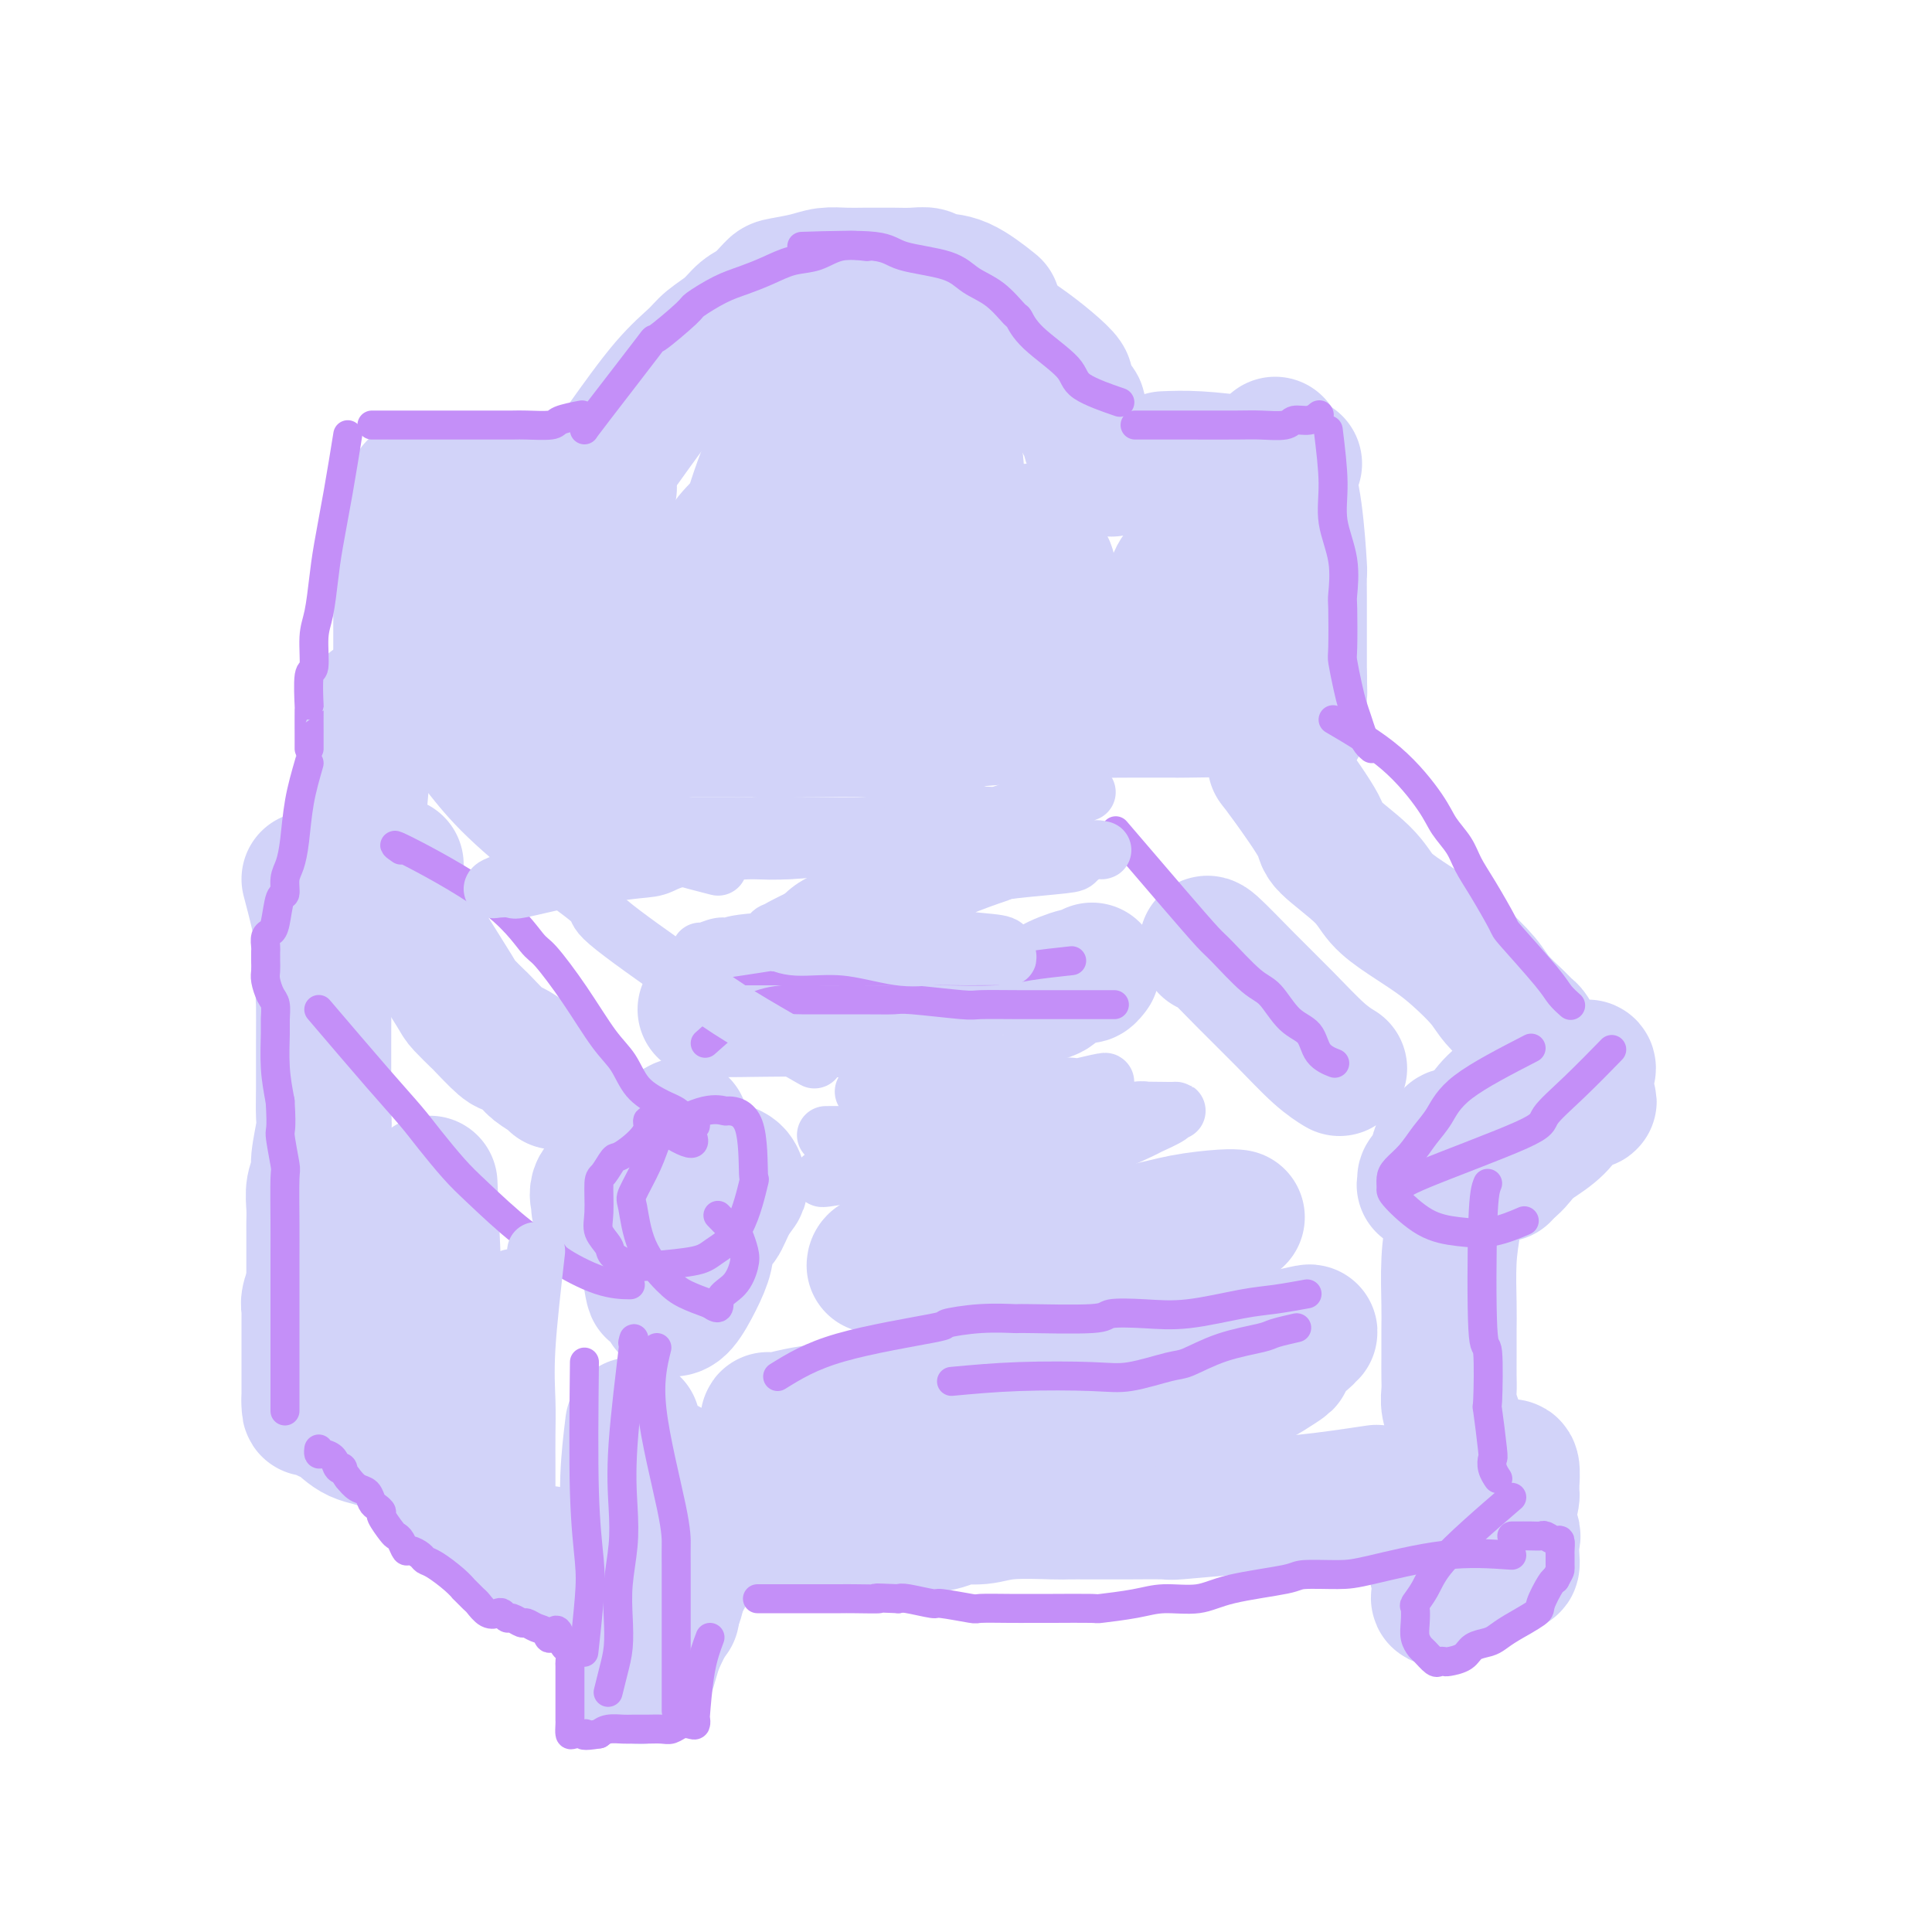 <svg viewBox='0 0 400 400' version='1.1' xmlns='http://www.w3.org/2000/svg' xmlns:xlink='http://www.w3.org/1999/xlink'><g fill='none' stroke='#D2D3F9' stroke-width='28' stroke-linecap='round' stroke-linejoin='round'><path d='M86,101c-0.732,1.661 -1.464,3.322 -2,7c-0.536,3.678 -0.876,9.373 -1,12c-0.124,2.627 -0.033,2.186 0,3c0.033,0.814 0.009,2.883 0,4c-0.009,1.117 -0.002,1.282 0,2c0.002,0.718 0.001,1.989 0,3c-0.001,1.011 -0.000,1.761 0,2c0.000,0.239 0.000,-0.034 0,0c-0.000,0.034 -0.000,0.374 0,1c0.000,0.626 0.000,1.539 0,2c-0.000,0.461 -0.000,0.470 0,1c0.000,0.530 0.000,1.580 0,2c-0.000,0.420 -0.000,0.210 0,0'/><path d='M92,103c0.321,-0.309 0.642,-0.619 4,-1c3.358,-0.381 9.752,-0.834 13,-1c3.248,-0.166 3.349,-0.044 4,0c0.651,0.044 1.853,0.012 3,0c1.147,-0.012 2.241,-0.003 3,0c0.759,0.003 1.183,0.001 2,0c0.817,-0.001 2.028,-0.000 3,0c0.972,0.000 1.706,0.000 2,0c0.294,-0.000 0.147,-0.000 0,0'/><path d='M129,92c3.188,-4.465 6.376,-8.930 9,-12c2.624,-3.070 4.683,-4.747 6,-6c1.317,-1.253 1.890,-2.084 3,-3c1.110,-0.916 2.756,-1.919 4,-3c1.244,-1.081 2.086,-2.240 3,-3c0.914,-0.760 1.899,-1.122 3,-2c1.101,-0.878 2.317,-2.274 3,-3c0.683,-0.726 0.833,-0.783 2,-1c1.167,-0.217 3.351,-0.594 5,-1c1.649,-0.406 2.761,-0.841 4,-1c1.239,-0.159 2.603,-0.042 4,0c1.397,0.042 2.826,0.010 4,0c1.174,-0.010 2.094,0.001 3,0c0.906,-0.001 1.797,-0.015 3,0c1.203,0.015 2.719,0.057 4,0c1.281,-0.057 2.327,-0.214 3,0c0.673,0.214 0.974,0.800 2,1c1.026,0.200 2.776,0.015 5,1c2.224,0.985 4.921,3.138 6,4c1.079,0.862 0.539,0.431 0,0'/><path d='M201,66c2.646,0.813 5.292,1.626 9,4c3.708,2.374 8.479,6.309 10,8c1.521,1.691 -0.207,1.137 0,2c0.207,0.863 2.349,3.142 3,4c0.651,0.858 -0.191,0.296 0,1c0.191,0.704 1.414,2.676 2,4c0.586,1.324 0.536,2.001 1,3c0.464,0.999 1.444,2.319 2,3c0.556,0.681 0.688,0.722 1,1c0.312,0.278 0.803,0.794 1,1c0.197,0.206 0.098,0.103 0,0'/><path d='M241,95c2.048,-0.083 4.096,-0.166 7,0c2.904,0.166 6.666,0.581 9,1c2.334,0.419 3.242,0.841 4,1c0.758,0.159 1.366,0.057 2,0c0.634,-0.057 1.294,-0.067 2,0c0.706,0.067 1.459,0.210 2,0c0.541,-0.210 0.869,-0.774 1,-1c0.131,-0.226 0.066,-0.113 0,0'/><path d='M264,92c0.649,1.421 1.298,2.841 2,5c0.702,2.159 1.456,5.056 2,9c0.544,3.944 0.878,8.934 1,11c0.122,2.066 0.033,1.207 0,2c-0.033,0.793 -0.009,3.239 0,5c0.009,1.761 0.002,2.839 0,4c-0.002,1.161 -0.001,2.405 0,3c0.001,0.595 0.000,0.542 0,1c-0.000,0.458 -0.000,1.428 0,2c0.000,0.572 0.000,0.745 0,1c-0.000,0.255 -0.000,0.593 0,1c0.000,0.407 0.000,0.882 0,1c-0.000,0.118 -0.000,-0.123 0,0c0.000,0.123 0.000,0.610 0,1c-0.000,0.390 -0.000,0.683 0,1c0.000,0.317 0.000,0.659 0,1'/><path d='M269,140c0.155,5.662 0.042,2.816 0,2c-0.042,-0.816 -0.011,0.397 0,1c0.011,0.603 0.004,0.596 0,1c-0.004,0.404 -0.004,1.219 0,2c0.004,0.781 0.013,1.527 0,2c-0.013,0.473 -0.047,0.674 0,1c0.047,0.326 0.174,0.777 0,1c-0.174,0.223 -0.651,0.217 -1,0c-0.349,-0.217 -0.571,-0.647 -2,-1c-1.429,-0.353 -4.066,-0.631 -5,-1c-0.934,-0.369 -0.166,-0.831 -3,-1c-2.834,-0.169 -9.272,-0.046 -12,0c-2.728,0.046 -1.748,0.015 -3,0c-1.252,-0.015 -4.737,-0.015 -8,0c-3.263,0.015 -6.305,0.045 -8,0c-1.695,-0.045 -2.042,-0.166 -4,0c-1.958,0.166 -5.527,0.619 -10,1c-4.473,0.381 -9.850,0.691 -12,1c-2.150,0.309 -1.072,0.619 -3,1c-1.928,0.381 -6.862,0.834 -9,1c-2.138,0.166 -1.482,0.044 -3,0c-1.518,-0.044 -5.211,-0.012 -7,0c-1.789,0.012 -1.674,0.003 -3,0c-1.326,-0.003 -4.093,-0.001 -6,0c-1.907,0.001 -2.953,0.000 -4,0'/><path d='M166,151c-10.111,0.619 -6.889,0.166 -7,0c-0.111,-0.166 -3.554,-0.044 -5,0c-1.446,0.044 -0.895,0.012 -2,0c-1.105,-0.012 -3.865,-0.003 -6,0c-2.135,0.003 -3.646,0.001 -5,0c-1.354,-0.001 -2.550,-0.000 -4,0c-1.450,0.000 -3.154,0.000 -4,0c-0.846,-0.000 -0.834,-0.000 -2,0c-1.166,0.000 -3.511,0.000 -5,0c-1.489,-0.000 -2.123,-0.000 -3,0c-0.877,0.000 -1.997,0.000 -3,0c-1.003,-0.000 -1.889,-0.000 -3,0c-1.111,0.000 -2.449,0.000 -3,0c-0.551,-0.000 -0.316,-0.000 -2,0c-1.684,0.000 -5.286,0.000 -7,0c-1.714,-0.000 -1.538,-0.000 -2,0c-0.462,0.000 -1.560,0.000 -2,0c-0.440,-0.000 -0.220,-0.000 0,0'/><path d='M116,112c-4.716,3.401 -9.432,6.802 -12,9c-2.568,2.198 -2.989,3.194 -3,4c-0.011,0.806 0.387,1.421 0,2c-0.387,0.579 -1.560,1.122 -2,2c-0.440,0.878 -0.147,2.093 0,3c0.147,0.907 0.148,1.507 0,2c-0.148,0.493 -0.444,0.880 0,2c0.444,1.120 1.629,2.973 3,4c1.371,1.027 2.928,1.227 5,2c2.072,0.773 4.661,2.118 7,3c2.339,0.882 4.429,1.300 7,1c2.571,-0.300 5.621,-1.319 8,-2c2.379,-0.681 4.085,-1.024 5,-1c0.915,0.024 1.040,0.416 3,-1c1.960,-1.416 5.755,-4.638 7,-6c1.245,-1.362 -0.062,-0.862 0,-2c0.062,-1.138 1.491,-3.913 2,-5c0.509,-1.087 0.099,-0.485 0,-1c-0.099,-0.515 0.115,-2.147 0,-3c-0.115,-0.853 -0.557,-0.926 -1,-1'/><path d='M145,124c-0.339,-1.860 -1.688,-0.510 -3,0c-1.312,0.510 -2.588,0.178 -3,0c-0.412,-0.178 0.041,-0.203 -2,0c-2.041,0.203 -6.575,0.636 -9,1c-2.425,0.364 -2.742,0.661 -4,2c-1.258,1.339 -3.457,3.721 -5,5c-1.543,1.279 -2.431,1.457 -3,2c-0.569,0.543 -0.821,1.453 -1,2c-0.179,0.547 -0.287,0.730 0,1c0.287,0.270 0.969,0.626 1,1c0.031,0.374 -0.589,0.765 2,0c2.589,-0.765 8.386,-2.687 13,-4c4.614,-1.313 8.045,-2.017 10,-3c1.955,-0.983 2.436,-2.243 3,-2c0.564,0.243 1.213,1.991 5,-3c3.787,-4.991 10.712,-16.721 13,-21c2.288,-4.279 -0.062,-1.108 -1,0c-0.938,1.108 -0.462,0.152 -1,0c-0.538,-0.152 -2.088,0.500 -4,2c-1.912,1.500 -4.186,3.847 -5,5c-0.814,1.153 -0.167,1.113 -1,3c-0.833,1.887 -3.147,5.700 -4,8c-0.853,2.300 -0.244,3.086 0,4c0.244,0.914 0.122,1.957 0,3'/><path d='M146,130c-0.843,3.185 -0.451,2.146 1,2c1.451,-0.146 3.962,0.600 7,0c3.038,-0.600 6.605,-2.547 10,-5c3.395,-2.453 6.620,-5.411 8,-7c1.380,-1.589 0.917,-1.807 2,-3c1.083,-1.193 3.713,-3.360 5,-5c1.287,-1.640 1.230,-2.751 2,-5c0.770,-2.249 2.366,-5.635 3,-7c0.634,-1.365 0.305,-0.710 0,-1c-0.305,-0.290 -0.585,-1.527 -2,-3c-1.415,-1.473 -3.965,-3.184 -5,-4c-1.035,-0.816 -0.555,-0.736 -2,-1c-1.445,-0.264 -4.814,-0.871 -7,-1c-2.186,-0.129 -3.187,0.218 -4,0c-0.813,-0.218 -1.436,-1.003 -3,2c-1.564,3.003 -4.069,9.794 -5,13c-0.931,3.206 -0.287,2.828 0,3c0.287,0.172 0.217,0.895 0,2c-0.217,1.105 -0.583,2.590 0,4c0.583,1.410 2.113,2.743 3,4c0.887,1.257 1.131,2.438 2,3c0.869,0.562 2.365,0.505 4,0c1.635,-0.505 3.410,-1.457 6,-3c2.590,-1.543 5.996,-3.678 9,-8c3.004,-4.322 5.606,-10.832 7,-14c1.394,-3.168 1.581,-2.995 2,-4c0.419,-1.005 1.071,-3.187 1,-6c-0.071,-2.813 -0.865,-6.257 -1,-8c-0.135,-1.743 0.390,-1.784 0,-2c-0.390,-0.216 -1.695,-0.608 -3,-1'/><path d='M186,75c-0.984,-2.935 -1.943,-1.773 -4,0c-2.057,1.773 -5.211,4.158 -8,7c-2.789,2.842 -5.214,6.140 -7,9c-1.786,2.860 -2.934,5.282 -5,9c-2.066,3.718 -5.050,8.733 -6,11c-0.950,2.267 0.133,1.787 0,3c-0.133,1.213 -1.480,4.119 -2,6c-0.520,1.881 -0.211,2.735 0,4c0.211,1.265 0.324,2.940 1,4c0.676,1.060 1.916,1.505 4,2c2.084,0.495 5.011,1.039 8,1c2.989,-0.039 6.040,-0.660 9,-2c2.960,-1.340 5.830,-3.400 8,-5c2.170,-1.600 3.640,-2.742 5,-4c1.360,-1.258 2.610,-2.632 4,-4c1.390,-1.368 2.921,-2.731 4,-5c1.079,-2.269 1.707,-5.446 2,-7c0.293,-1.554 0.250,-1.485 0,-2c-0.250,-0.515 -0.706,-1.612 -1,-2c-0.294,-0.388 -0.425,-0.065 -1,0c-0.575,0.065 -1.593,-0.127 -3,0c-1.407,0.127 -3.201,0.574 -5,2c-1.799,1.426 -3.601,3.831 -5,6c-1.399,2.169 -2.393,4.103 -3,6c-0.607,1.897 -0.826,3.758 -1,6c-0.174,2.242 -0.304,4.866 0,7c0.304,2.134 1.040,3.778 2,5c0.960,1.222 2.143,2.021 4,3c1.857,0.979 4.388,2.137 7,2c2.612,-0.137 5.306,-1.568 8,-3'/><path d='M201,134c3.814,-1.354 5.849,-4.240 7,-6c1.151,-1.760 1.419,-2.395 2,-4c0.581,-1.605 1.474,-4.182 2,-6c0.526,-1.818 0.686,-2.879 1,-4c0.314,-1.121 0.782,-2.302 1,-3c0.218,-0.698 0.187,-0.914 0,-1c-0.187,-0.086 -0.531,-0.041 -1,0c-0.469,0.041 -1.064,0.079 -2,0c-0.936,-0.079 -2.212,-0.275 -3,0c-0.788,0.275 -1.088,1.021 -2,2c-0.912,0.979 -2.437,2.190 -3,3c-0.563,0.810 -0.164,1.219 0,2c0.164,0.781 0.092,1.935 0,3c-0.092,1.065 -0.204,2.041 0,3c0.204,0.959 0.725,1.901 3,2c2.275,0.099 6.305,-0.645 8,-1c1.695,-0.355 1.054,-0.321 1,-1c-0.054,-0.679 0.477,-2.070 1,-3c0.523,-0.930 1.038,-1.397 1,-2c-0.038,-0.603 -0.628,-1.341 -1,-2c-0.372,-0.659 -0.526,-1.240 -1,-2c-0.474,-0.760 -1.268,-1.698 -2,-2c-0.732,-0.302 -1.403,0.033 -2,0c-0.597,-0.033 -1.121,-0.432 -2,0c-0.879,0.432 -2.113,1.696 -3,3c-0.887,1.304 -1.428,2.648 -2,4c-0.572,1.352 -1.174,2.713 -1,5c0.174,2.287 1.124,5.500 2,8c0.876,2.500 1.679,4.286 2,5c0.321,0.714 0.161,0.357 0,0'/><path d='M246,117c-1.551,1.193 -3.102,2.385 -3,6c0.102,3.615 1.858,9.651 3,12c1.142,2.349 1.669,1.010 2,1c0.331,-0.010 0.464,1.310 2,1c1.536,-0.310 4.475,-2.250 6,-4c1.525,-1.750 1.637,-3.310 2,-4c0.363,-0.690 0.977,-0.511 1,-2c0.023,-1.489 -0.546,-4.647 -1,-6c-0.454,-1.353 -0.792,-0.899 -2,-1c-1.208,-0.101 -3.287,-0.755 -5,-1c-1.713,-0.245 -3.062,-0.081 -6,2c-2.938,2.081 -7.466,6.080 -10,8c-2.534,1.920 -3.073,1.762 -4,3c-0.927,1.238 -2.242,3.873 -3,5c-0.758,1.127 -0.958,0.745 -1,1c-0.042,0.255 0.076,1.148 0,2c-0.076,0.852 -0.346,1.662 1,2c1.346,0.338 4.307,0.204 6,0c1.693,-0.204 2.119,-0.476 4,-2c1.881,-1.524 5.217,-4.298 7,-6c1.783,-1.702 2.014,-2.333 2,-3c-0.014,-0.667 -0.273,-1.372 0,-2c0.273,-0.628 1.078,-1.179 1,-2c-0.078,-0.821 -1.039,-1.910 -2,-3'/><path d='M246,124c-0.830,-1.269 -2.404,-0.943 -4,0c-1.596,0.943 -3.212,2.501 -4,3c-0.788,0.499 -0.747,-0.062 -2,1c-1.253,1.062 -3.799,3.748 -5,5c-1.201,1.252 -1.057,1.072 -1,1c0.057,-0.072 0.029,-0.036 0,0'/><path d='M196,100c-1.868,-1.537 -3.737,-3.074 -5,-4c-1.263,-0.926 -1.921,-1.239 -3,-2c-1.079,-0.761 -2.579,-1.968 -4,-2c-1.421,-0.032 -2.764,1.110 -4,2c-1.236,0.890 -2.364,1.526 -3,3c-0.636,1.474 -0.778,3.784 -1,6c-0.222,2.216 -0.524,4.337 0,6c0.524,1.663 1.874,2.867 3,4c1.126,1.133 2.029,2.194 4,2c1.971,-0.194 5.012,-1.644 6,-2c0.988,-0.356 -0.076,0.380 1,-1c1.076,-1.380 4.293,-4.878 6,-7c1.707,-2.122 1.906,-2.867 2,-4c0.094,-1.133 0.084,-2.652 0,-4c-0.084,-1.348 -0.241,-2.524 -1,-3c-0.759,-0.476 -2.121,-0.251 -4,0c-1.879,0.251 -4.275,0.529 -7,3c-2.725,2.471 -5.779,7.135 -7,9c-1.221,1.865 -0.611,0.933 0,0'/><path d='M77,146c-0.340,0.910 -0.679,1.821 -1,4c-0.321,2.179 -0.622,5.628 -1,10c-0.378,4.372 -0.833,9.667 -1,12c-0.167,2.333 -0.045,1.705 0,2c0.045,0.295 0.013,1.513 0,2c-0.013,0.487 -0.006,0.244 0,0'/><path d='M82,179c-0.544,0.083 -1.087,0.167 0,3c1.087,2.833 3.805,8.417 5,11c1.195,2.583 0.866,2.166 2,4c1.134,1.834 3.729,5.917 5,8c1.271,2.083 1.217,2.164 2,3c0.783,0.836 2.402,2.426 3,3c0.598,0.574 0.175,0.131 1,1c0.825,0.869 2.897,3.048 4,4c1.103,0.952 1.238,0.675 2,1c0.762,0.325 2.152,1.250 3,2c0.848,0.750 1.155,1.325 2,2c0.845,0.675 2.227,1.451 3,2c0.773,0.549 0.935,0.871 1,1c0.065,0.129 0.032,0.064 0,0'/><path d='M141,233c-4.937,2.687 -9.874,5.373 -12,7c-2.126,1.627 -1.442,2.194 -2,3c-0.558,0.806 -2.358,1.851 -3,3c-0.642,1.149 -0.127,2.400 0,3c0.127,0.600 -0.134,0.547 0,1c0.134,0.453 0.665,1.412 1,2c0.335,0.588 0.475,0.806 1,1c0.525,0.194 1.436,0.366 4,0c2.564,-0.366 6.783,-1.268 9,-2c2.217,-0.732 2.433,-1.294 3,-2c0.567,-0.706 1.486,-1.555 2,-2c0.514,-0.445 0.622,-0.487 1,-1c0.378,-0.513 1.027,-1.496 1,-2c-0.027,-0.504 -0.729,-0.529 -1,-1c-0.271,-0.471 -0.110,-1.389 -1,-2c-0.890,-0.611 -2.831,-0.915 -4,-1c-1.169,-0.085 -1.567,0.050 -2,0c-0.433,-0.050 -0.901,-0.284 -2,0c-1.099,0.284 -2.831,1.086 -4,2c-1.169,0.914 -1.776,1.938 -2,3c-0.224,1.062 -0.064,2.160 0,3c0.064,0.840 0.032,1.420 0,2'/><path d='M130,250c0.062,1.406 0.216,2.421 1,3c0.784,0.579 2.198,0.723 3,1c0.802,0.277 0.991,0.689 2,1c1.009,0.311 2.838,0.521 5,0c2.162,-0.521 4.657,-1.774 6,-2c1.343,-0.226 1.535,0.574 2,0c0.465,-0.574 1.202,-2.522 2,-4c0.798,-1.478 1.657,-2.487 2,-3c0.343,-0.513 0.169,-0.531 0,-1c-0.169,-0.469 -0.335,-1.390 -1,-2c-0.665,-0.610 -1.830,-0.908 -3,-1c-1.170,-0.092 -2.346,0.022 -3,0c-0.654,-0.022 -0.785,-0.179 -2,0c-1.215,0.179 -3.515,0.693 -5,2c-1.485,1.307 -2.156,3.408 -3,5c-0.844,1.592 -1.859,2.675 -2,6c-0.141,3.325 0.594,8.891 1,11c0.406,2.109 0.482,0.761 1,1c0.518,0.239 1.477,2.066 2,3c0.523,0.934 0.610,0.974 1,1c0.390,0.026 1.082,0.038 2,-1c0.918,-1.038 2.063,-3.128 3,-5c0.937,-1.872 1.668,-3.528 2,-5c0.332,-1.472 0.266,-2.761 0,-4c-0.266,-1.239 -0.733,-2.427 -1,-3c-0.267,-0.573 -0.334,-0.532 -1,-1c-0.666,-0.468 -1.931,-1.445 -3,-2c-1.069,-0.555 -1.942,-0.688 -3,0c-1.058,0.688 -2.302,2.197 -3,3c-0.698,0.803 -0.849,0.902 -1,1'/><path d='M134,254c-1.067,1.289 -1.733,2.511 -2,3c-0.267,0.489 -0.133,0.244 0,0'/><path d='M64,182c1.268,4.797 2.536,9.593 3,14c0.464,4.407 0.124,8.424 0,10c-0.124,1.576 -0.032,0.712 0,2c0.032,1.288 0.005,4.730 0,8c-0.005,3.270 0.014,6.370 0,9c-0.014,2.630 -0.060,4.790 0,6c0.060,1.210 0.226,1.471 0,3c-0.226,1.529 -0.845,4.325 -1,6c-0.155,1.675 0.155,2.230 0,3c-0.155,0.770 -0.773,1.757 -1,3c-0.227,1.243 -0.061,2.744 0,4c0.061,1.256 0.016,2.266 0,3c-0.016,0.734 -0.004,1.190 0,2c0.004,0.810 0.001,1.974 0,3c-0.001,1.026 -0.000,1.914 0,3c0.000,1.086 0.000,2.369 0,3c-0.000,0.631 -0.000,0.609 0,1c0.000,0.391 0.000,1.196 0,2'/><path d='M65,267c-0.249,11.464 0.130,4.625 0,2c-0.130,-2.625 -0.767,-1.036 -1,0c-0.233,1.036 -0.062,1.520 0,2c0.062,0.480 0.017,0.956 0,1c-0.017,0.044 -0.004,-0.344 0,0c0.004,0.344 0.001,1.421 0,2c-0.001,0.579 -0.000,0.661 0,1c0.000,0.339 0.000,0.936 0,2c-0.000,1.064 -0.000,2.594 0,3c0.000,0.406 0.000,-0.312 0,0c-0.000,0.312 -0.000,1.653 0,2c0.000,0.347 0.000,-0.299 0,0c-0.000,0.299 -0.000,1.542 0,3c0.000,1.458 0.000,3.131 0,4c-0.000,0.869 -0.000,0.935 0,1'/><path d='M64,290c-0.039,3.452 0.364,0.581 1,0c0.636,-0.581 1.504,1.126 2,2c0.496,0.874 0.620,0.914 1,1c0.380,0.086 1.016,0.216 2,1c0.984,0.784 2.316,2.221 4,3c1.684,0.779 3.720,0.899 6,2c2.280,1.101 4.804,3.182 7,5c2.196,1.818 4.064,3.374 5,4c0.936,0.626 0.942,0.322 2,1c1.058,0.678 3.170,2.336 5,4c1.830,1.664 3.380,3.332 4,4c0.620,0.668 0.310,0.334 0,0'/><path d='M114,322c-0.542,-0.332 -1.084,-0.665 0,0c1.084,0.665 3.795,2.327 6,4c2.205,1.673 3.905,3.356 5,5c1.095,1.644 1.586,3.250 2,4c0.414,0.750 0.750,0.644 1,1c0.250,0.356 0.413,1.173 1,2c0.587,0.827 1.596,1.665 2,2c0.404,0.335 0.202,0.168 0,0'/><path d='M131,295c-0.423,3.466 -0.845,6.933 -1,11c-0.155,4.067 -0.041,8.735 0,11c0.041,2.265 0.010,2.127 0,5c-0.010,2.873 0.001,8.759 0,12c-0.001,3.241 -0.012,3.839 0,5c0.012,1.161 0.048,2.886 0,4c-0.048,1.114 -0.181,1.618 0,2c0.181,0.382 0.675,0.644 1,1c0.325,0.356 0.479,0.807 1,1c0.521,0.193 1.408,0.130 2,-1c0.592,-1.130 0.890,-3.326 2,-6c1.110,-2.674 3.031,-5.828 4,-9c0.969,-3.172 0.985,-6.364 1,-9c0.015,-2.636 0.029,-4.715 0,-7c-0.029,-2.285 -0.100,-4.775 0,-6c0.100,-1.225 0.372,-1.183 0,-2c-0.372,-0.817 -1.389,-2.492 -2,-3c-0.611,-0.508 -0.815,0.151 -1,0c-0.185,-0.151 -0.351,-1.112 -1,1c-0.649,2.112 -1.781,7.297 -3,11c-1.219,3.703 -2.523,5.924 -3,7c-0.477,1.076 -0.125,1.007 0,3c0.125,1.993 0.023,6.050 0,8c-0.023,1.950 0.032,1.794 0,2c-0.032,0.206 -0.152,0.773 0,1c0.152,0.227 0.576,0.113 1,0'/><path d='M132,337c0.996,1.734 2.985,-0.930 4,-2c1.015,-1.070 1.057,-0.546 2,-2c0.943,-1.454 2.786,-4.886 4,-7c1.214,-2.114 1.798,-2.909 2,-4c0.202,-1.091 0.023,-2.478 0,-3c-0.023,-0.522 0.109,-0.180 0,0c-0.109,0.180 -0.460,0.196 -1,0c-0.540,-0.196 -1.269,-0.605 -2,1c-0.731,1.605 -1.465,5.225 -2,7c-0.535,1.775 -0.872,1.704 -1,2c-0.128,0.296 -0.048,0.959 0,2c0.048,1.041 0.066,2.459 0,3c-0.066,0.541 -0.214,0.203 0,0c0.214,-0.203 0.790,-0.272 1,0c0.210,0.272 0.053,0.886 0,-1c-0.053,-1.886 -0.004,-6.271 0,-8c0.004,-1.729 -0.037,-0.802 0,-1c0.037,-0.198 0.154,-1.520 0,-2c-0.154,-0.480 -0.577,-0.118 -1,0c-0.423,0.118 -0.845,-0.007 -1,1c-0.155,1.007 -0.044,3.145 0,4c0.044,0.855 0.022,0.428 0,0'/><path d='M264,158c0.599,0.753 1.198,1.506 3,4c1.802,2.494 4.808,6.729 6,9c1.192,2.271 0.569,2.578 2,4c1.431,1.422 4.916,3.957 7,6c2.084,2.043 2.768,3.593 4,5c1.232,1.407 3.014,2.672 5,4c1.986,1.328 4.178,2.719 6,4c1.822,1.281 3.276,2.452 5,4c1.724,1.548 3.718,3.474 5,5c1.282,1.526 1.850,2.652 3,4c1.150,1.348 2.881,2.919 4,4c1.119,1.081 1.627,1.674 2,2c0.373,0.326 0.611,0.387 1,1c0.389,0.613 0.930,1.779 1,2c0.070,0.221 -0.332,-0.501 0,0c0.332,0.501 1.398,2.227 2,3c0.602,0.773 0.739,0.593 1,1c0.261,0.407 0.646,1.402 1,2c0.354,0.598 0.677,0.799 1,1'/><path d='M323,223c3.669,4.061 2.340,1.715 2,1c-0.340,-0.715 0.309,0.201 1,1c0.691,0.799 1.423,1.482 2,2c0.577,0.518 0.997,0.871 1,1c0.003,0.129 -0.411,0.036 -1,0c-0.589,-0.036 -1.353,-0.013 -2,0c-0.647,0.013 -1.176,0.018 -2,0c-0.824,-0.018 -1.942,-0.059 -3,0c-1.058,0.059 -2.055,0.218 -3,0c-0.945,-0.218 -1.839,-0.812 -4,0c-2.161,0.812 -5.588,3.029 -8,5c-2.412,1.971 -3.808,3.694 -5,5c-1.192,1.306 -2.178,2.195 -3,3c-0.822,0.805 -1.480,1.527 -2,2c-0.520,0.473 -0.904,0.697 -1,1c-0.096,0.303 0.095,0.685 0,1c-0.095,0.315 -0.476,0.561 1,0c1.476,-0.561 4.808,-1.930 8,-3c3.192,-1.070 6.242,-1.840 9,-3c2.758,-1.160 5.222,-2.709 7,-4c1.778,-1.291 2.868,-2.326 4,-4c1.132,-1.674 2.305,-3.989 3,-5c0.695,-1.011 0.913,-0.717 1,-1c0.087,-0.283 0.044,-1.141 0,-2'/><path d='M328,223c1.380,-2.323 0.830,-2.131 0,-2c-0.830,0.131 -1.940,0.201 -3,0c-1.060,-0.201 -2.071,-0.671 -4,0c-1.929,0.671 -4.776,2.484 -7,4c-2.224,1.516 -3.825,2.734 -5,4c-1.175,1.266 -1.924,2.580 -3,4c-1.076,1.420 -2.479,2.944 -3,4c-0.521,1.056 -0.160,1.642 0,2c0.160,0.358 0.118,0.487 0,1c-0.118,0.513 -0.313,1.410 0,2c0.313,0.590 1.133,0.874 2,1c0.867,0.126 1.781,0.096 3,0c1.219,-0.096 2.742,-0.256 4,-1c1.258,-0.744 2.251,-2.071 3,-3c0.749,-0.929 1.253,-1.459 1,-3c-0.253,-1.541 -1.264,-4.092 -2,-5c-0.736,-0.908 -1.196,-0.174 -2,0c-0.804,0.174 -1.952,-0.213 -3,0c-1.048,0.213 -1.994,1.028 -3,2c-1.006,0.972 -2.070,2.103 -3,3c-0.930,0.897 -1.724,1.561 -2,2c-0.276,0.439 -0.032,0.654 0,1c0.032,0.346 -0.148,0.821 0,1c0.148,0.179 0.625,0.060 1,0c0.375,-0.060 0.647,-0.061 1,0c0.353,0.061 0.788,0.185 1,0c0.212,-0.185 0.201,-0.678 1,-1c0.799,-0.322 2.407,-0.471 3,-1c0.593,-0.529 0.169,-1.437 0,-2c-0.169,-0.563 -0.085,-0.782 0,-1'/><path d='M308,235c-0.378,-0.466 -1.324,-0.132 -2,0c-0.676,0.132 -1.081,0.063 -2,0c-0.919,-0.063 -2.351,-0.118 -3,0c-0.649,0.118 -0.514,0.410 -1,1c-0.486,0.590 -1.594,1.478 -2,2c-0.406,0.522 -0.109,0.679 0,1c0.109,0.321 0.031,0.806 0,1c-0.031,0.194 -0.016,0.097 0,0'/><path d='M311,243c0.000,0.000 0.100,0.100 0.1,0.1'/><path d='M301,253c-0.423,2.494 -0.845,4.988 -1,8c-0.155,3.012 -0.042,6.543 0,9c0.042,2.457 0.011,3.841 0,5c-0.011,1.159 -0.004,2.095 0,3c0.004,0.905 0.005,1.780 0,3c-0.005,1.220 -0.016,2.785 0,4c0.016,1.215 0.057,2.080 0,3c-0.057,0.920 -0.213,1.895 0,3c0.213,1.105 0.795,2.340 1,3c0.205,0.660 0.034,0.744 0,1c-0.034,0.256 0.068,0.684 0,1c-0.068,0.316 -0.305,0.519 0,1c0.305,0.481 1.153,1.241 2,2'/><path d='M303,299c0.945,1.950 1.808,2.824 2,3c0.192,0.176 -0.285,-0.345 0,0c0.285,0.345 1.334,1.557 2,2c0.666,0.443 0.948,0.119 1,0c0.052,-0.119 -0.127,-0.032 0,0c0.127,0.032 0.559,0.009 1,0c0.441,-0.009 0.893,-0.006 1,0c0.107,0.006 -0.129,0.013 0,0c0.129,-0.013 0.623,-0.048 1,0c0.377,0.048 0.637,0.178 1,0c0.363,-0.178 0.830,-0.663 1,0c0.170,0.663 0.044,2.474 0,3c-0.044,0.526 -0.005,-0.232 0,0c0.005,0.232 -0.024,1.454 0,2c0.024,0.546 0.099,0.414 0,1c-0.099,0.586 -0.373,1.888 -1,3c-0.627,1.112 -1.608,2.032 -2,3c-0.392,0.968 -0.196,1.984 0,3'/><path d='M310,319c-0.462,2.965 -0.117,2.878 0,3c0.117,0.122 0.007,0.455 0,1c-0.007,0.545 0.089,1.304 0,2c-0.089,0.696 -0.365,1.329 0,1c0.365,-0.329 1.369,-1.622 2,-2c0.631,-0.378 0.888,0.158 1,0c0.112,-0.158 0.077,-1.009 0,-2c-0.077,-0.991 -0.198,-2.122 0,-3c0.198,-0.878 0.716,-1.503 -1,-2c-1.716,-0.497 -5.665,-0.868 -7,-1c-1.335,-0.132 -0.057,-0.027 0,0c0.057,0.027 -1.108,-0.025 -2,1c-0.892,1.025 -1.513,3.128 -2,4c-0.487,0.872 -0.842,0.512 -1,1c-0.158,0.488 -0.119,1.824 0,2c0.119,0.176 0.320,-0.807 0,-1c-0.320,-0.193 -1.160,0.403 -2,1'/><path d='M298,324c-1.083,1.506 -0.292,1.270 0,2c0.292,0.730 0.084,2.427 0,3c-0.084,0.573 -0.044,0.021 0,0c0.044,-0.021 0.093,0.490 0,1c-0.093,0.510 -0.326,1.019 0,1c0.326,-0.019 1.212,-0.566 2,-1c0.788,-0.434 1.479,-0.756 2,-1c0.521,-0.244 0.871,-0.412 1,-1c0.129,-0.588 0.037,-1.597 0,-2c-0.037,-0.403 -0.018,-0.202 0,0'/><path d='M285,309c-5.108,0.762 -10.216,1.525 -15,2c-4.784,0.475 -9.243,0.663 -14,1c-4.757,0.337 -9.811,0.822 -12,1c-2.189,0.178 -1.515,0.048 -3,0c-1.485,-0.048 -5.131,-0.014 -8,0c-2.869,0.014 -4.961,0.008 -7,0c-2.039,-0.008 -4.025,-0.017 -5,0c-0.975,0.017 -0.940,0.060 -3,0c-2.060,-0.060 -6.216,-0.222 -9,0c-2.784,0.222 -4.195,0.829 -6,1c-1.805,0.171 -4.004,-0.094 -5,0c-0.996,0.094 -0.789,0.547 -2,1c-1.211,0.453 -3.839,0.906 -6,1c-2.161,0.094 -3.855,-0.171 -6,0c-2.145,0.171 -4.740,0.778 -6,1c-1.260,0.222 -1.185,0.060 -2,0c-0.815,-0.060 -2.518,-0.017 -4,0c-1.482,0.017 -2.741,0.009 -4,0'/><path d='M168,317c-18.441,1.238 -6.044,0.332 -2,0c4.044,-0.332 -0.265,-0.089 -2,0c-1.735,0.089 -0.896,0.024 -1,0c-0.104,-0.024 -1.152,-0.006 -2,0c-0.848,0.006 -1.498,0.002 -2,0c-0.502,-0.002 -0.858,-0.000 -1,0c-0.142,0.000 -0.071,0.000 0,0'/><path d='M146,209c0.892,0.032 1.784,0.063 7,0c5.216,-0.063 14.758,-0.221 20,0c5.242,0.221 6.186,0.822 8,1c1.814,0.178 4.498,-0.065 6,0c1.502,0.065 1.822,0.439 4,0c2.178,-0.439 6.214,-1.690 9,-2c2.786,-0.310 4.321,0.322 6,0c1.679,-0.322 3.500,-1.597 5,-2c1.500,-0.403 2.678,0.065 4,0c1.322,-0.065 2.789,-0.662 3,-1c0.211,-0.338 -0.833,-0.417 0,-1c0.833,-0.583 3.543,-1.672 5,-2c1.457,-0.328 1.662,0.104 2,0c0.338,-0.104 0.811,-0.744 1,-1c0.189,-0.256 0.095,-0.128 0,0'/><path d='M250,196c-0.176,-0.600 -0.351,-1.201 1,0c1.351,1.201 4.229,4.203 7,7c2.771,2.797 5.433,5.389 8,8c2.567,2.611 5.037,5.241 7,7c1.963,1.759 3.418,2.645 4,3c0.582,0.355 0.291,0.177 0,0'/><path d='M181,262c0.042,-0.614 0.084,-1.228 6,-2c5.916,-0.772 17.706,-1.702 23,-2c5.294,-0.298 4.093,0.036 5,0c0.907,-0.036 3.921,-0.440 8,-1c4.079,-0.560 9.223,-1.274 13,-2c3.777,-0.726 6.188,-1.463 9,-2c2.812,-0.537 6.026,-0.875 8,-1c1.974,-0.125 2.707,-0.036 3,0c0.293,0.036 0.147,0.018 0,0'/><path d='M258,276c0.462,-0.673 0.923,-1.346 -7,-1c-7.923,0.346 -24.231,1.712 -33,3c-8.769,1.288 -9.999,2.497 -13,4c-3.001,1.503 -7.772,3.301 -13,5c-5.228,1.699 -10.912,3.299 -14,4c-3.088,0.701 -3.580,0.501 -5,1c-1.420,0.499 -3.768,1.695 -5,2c-1.232,0.305 -1.348,-0.280 -3,0c-1.652,0.280 -4.839,1.427 -6,2c-1.161,0.573 -0.295,0.574 0,0c0.295,-0.574 0.019,-1.721 0,-2c-0.019,-0.279 0.221,0.310 2,0c1.779,-0.310 5.099,-1.517 12,-2c6.901,-0.483 17.384,-0.240 24,0c6.616,0.240 9.364,0.478 14,0c4.636,-0.478 11.161,-1.672 14,-2c2.839,-0.328 1.991,0.212 6,0c4.009,-0.212 12.876,-1.175 18,-2c5.124,-0.825 6.504,-1.514 8,-2c1.496,-0.486 3.106,-0.771 4,-1c0.894,-0.229 1.071,-0.401 2,-1c0.929,-0.599 2.610,-1.624 3,-2c0.390,-0.376 -0.510,-0.101 -1,0c-0.490,0.101 -0.568,0.029 -2,0c-1.432,-0.029 -4.216,-0.014 -7,0'/><path d='M256,282c-3.504,0.818 -7.263,2.863 -10,4c-2.737,1.137 -4.453,1.367 -6,2c-1.547,0.633 -2.927,1.670 -4,2c-1.073,0.330 -1.840,-0.048 -3,0c-1.160,0.048 -2.714,0.522 -2,0c0.714,-0.522 3.694,-2.041 7,-3c3.306,-0.959 6.938,-1.360 10,-2c3.062,-0.640 5.556,-1.519 7,-2c1.444,-0.481 1.840,-0.563 3,-1c1.160,-0.437 3.083,-1.229 5,-2c1.917,-0.771 3.826,-1.522 5,-2c1.174,-0.478 1.612,-0.682 2,-1c0.388,-0.318 0.727,-0.751 1,-1c0.273,-0.249 0.479,-0.315 -1,0c-1.479,0.315 -4.644,1.012 -7,2c-2.356,0.988 -3.904,2.266 -5,3c-1.096,0.734 -1.742,0.924 -2,1c-0.258,0.076 -0.129,0.038 0,0'/><path d='M89,245c0.341,8.229 0.683,16.457 1,23c0.317,6.543 0.611,11.399 1,14c0.389,2.601 0.875,2.945 1,4c0.125,1.055 -0.111,2.819 0,4c0.111,1.181 0.568,1.780 1,2c0.432,0.220 0.838,0.063 1,0c0.162,-0.063 0.081,-0.031 0,0'/></g>
<g fill='none' stroke='#C48FF8' stroke-width='6' stroke-linecap='round' stroke-linejoin='round'><path d='M77,88c7.486,-0.002 14.972,-0.003 20,0c5.028,0.003 7.597,0.011 9,0c1.403,-0.011 1.641,-0.042 3,0c1.359,0.042 3.838,0.156 5,0c1.162,-0.156 1.005,-0.580 2,-1c0.995,-0.420 3.141,-0.834 4,-1c0.859,-0.166 0.429,-0.083 0,0'/><path d='M121,89c0.149,-0.241 0.299,-0.483 3,-4c2.701,-3.517 7.954,-10.311 10,-13c2.046,-2.689 0.885,-1.273 2,-2c1.115,-0.727 4.506,-3.598 6,-5c1.494,-1.402 1.091,-1.335 2,-2c0.909,-0.665 3.131,-2.061 5,-3c1.869,-0.939 3.387,-1.422 5,-2c1.613,-0.578 3.323,-1.251 5,-2c1.677,-0.749 3.322,-1.574 5,-2c1.678,-0.426 3.388,-0.454 5,-1c1.612,-0.546 3.126,-1.608 5,-2c1.874,-0.392 4.107,-0.112 5,0c0.893,0.112 0.447,0.056 0,0'/><path d='M166,51c5.901,-0.186 11.803,-0.372 15,0c3.197,0.372 3.690,1.302 6,2c2.310,0.698 6.436,1.165 9,2c2.564,0.835 3.567,2.037 5,3c1.433,0.963 3.295,1.685 5,3c1.705,1.315 3.252,3.222 4,4c0.748,0.778 0.696,0.426 1,1c0.304,0.574 0.966,2.074 3,4c2.034,1.926 5.442,4.279 7,6c1.558,1.721 1.266,2.809 3,4c1.734,1.191 5.496,2.483 7,3c1.504,0.517 0.752,0.258 0,0'/><path d='M235,88c3.631,-0.002 7.261,-0.005 11,0c3.739,0.005 7.585,0.016 10,0c2.415,-0.016 3.397,-0.061 5,0c1.603,0.061 3.827,0.226 5,0c1.173,-0.226 1.294,-0.844 2,-1c0.706,-0.156 1.998,0.150 3,0c1.002,-0.150 1.715,-0.757 2,-1c0.285,-0.243 0.143,-0.121 0,0'/><path d='M275,89c0.483,3.931 0.967,7.862 1,11c0.033,3.138 -0.383,5.482 0,8c0.383,2.518 1.566,5.210 2,8c0.434,2.790 0.119,5.677 0,7c-0.119,1.323 -0.043,1.081 0,3c0.043,1.919 0.053,5.997 0,8c-0.053,2.003 -0.169,1.930 0,3c0.169,1.070 0.622,3.284 1,5c0.378,1.716 0.679,2.933 1,4c0.321,1.067 0.661,1.985 1,3c0.339,1.015 0.679,2.128 1,3c0.321,0.872 0.625,1.504 1,2c0.375,0.496 0.821,0.856 1,1c0.179,0.144 0.089,0.072 0,0'/><path d='M276,149c4.236,2.488 8.471,4.976 12,8c3.529,3.024 6.350,6.584 8,9c1.650,2.416 2.127,3.688 3,5c0.873,1.312 2.140,2.663 3,4c0.860,1.337 1.312,2.658 2,4c0.688,1.342 1.612,2.705 3,5c1.388,2.295 3.241,5.522 4,7c0.759,1.478 0.424,1.205 2,3c1.576,1.795 5.062,5.656 7,8c1.938,2.344 2.330,3.169 3,4c0.670,0.831 1.620,1.666 2,2c0.380,0.334 0.190,0.167 0,0'/><path d='M231,172c4.328,5.057 8.657,10.115 12,14c3.343,3.885 5.702,6.599 7,8c1.298,1.401 1.535,1.490 3,3c1.465,1.510 4.159,4.442 6,6c1.841,1.558 2.830,1.742 4,3c1.170,1.258 2.521,3.591 4,5c1.479,1.409 3.087,1.893 4,3c0.913,1.107 1.130,2.836 2,4c0.870,1.164 2.391,1.761 3,2c0.609,0.239 0.304,0.119 0,0'/><path d='M290,246c-0.034,-0.450 -0.068,-0.899 5,-3c5.068,-2.101 15.236,-5.853 20,-8c4.764,-2.147 4.122,-2.689 5,-4c0.878,-1.311 3.275,-3.391 6,-6c2.725,-2.609 5.779,-5.745 7,-7c1.221,-1.255 0.611,-0.627 0,0'/><path d='M317,217c-5.423,2.796 -10.847,5.592 -14,8c-3.153,2.408 -4.036,4.427 -5,6c-0.964,1.573 -2.009,2.701 -3,4c-0.991,1.299 -1.926,2.768 -3,4c-1.074,1.232 -2.285,2.228 -3,3c-0.715,0.772 -0.935,1.320 -1,2c-0.065,0.680 0.024,1.491 0,2c-0.024,0.509 -0.160,0.718 1,2c1.160,1.282 3.615,3.639 6,5c2.385,1.361 4.701,1.726 7,2c2.299,0.274 4.580,0.459 7,0c2.420,-0.459 4.977,-1.560 6,-2c1.023,-0.440 0.511,-0.220 0,0'/><path d='M308,245c-0.393,0.960 -0.786,1.920 -1,8c-0.214,6.080 -0.250,17.279 0,22c0.250,4.721 0.785,2.962 1,5c0.215,2.038 0.109,7.872 0,10c-0.109,2.128 -0.222,0.549 0,2c0.222,1.451 0.778,5.930 1,8c0.222,2.070 0.111,1.730 0,2c-0.111,0.270 -0.222,1.150 0,2c0.222,0.850 0.778,1.672 1,2c0.222,0.328 0.111,0.164 0,0'/><path d='M313,310c-2.663,2.294 -5.327,4.588 -8,7c-2.673,2.412 -5.357,4.942 -7,7c-1.643,2.058 -2.245,3.643 -3,5c-0.755,1.357 -1.663,2.486 -2,3c-0.337,0.514 -0.102,0.413 0,1c0.102,0.587 0.073,1.864 0,3c-0.073,1.136 -0.188,2.133 0,3c0.188,0.867 0.681,1.605 1,2c0.319,0.395 0.465,0.446 1,1c0.535,0.554 1.460,1.611 2,2c0.540,0.389 0.696,0.112 1,0c0.304,-0.112 0.757,-0.057 1,0c0.243,0.057 0.277,0.118 1,0c0.723,-0.118 2.133,-0.415 3,-1c0.867,-0.585 1.189,-1.460 2,-2c0.811,-0.540 2.110,-0.747 3,-1c0.890,-0.253 1.369,-0.551 2,-1c0.631,-0.449 1.412,-1.048 3,-2c1.588,-0.952 3.982,-2.255 5,-3c1.018,-0.745 0.659,-0.931 1,-2c0.341,-1.069 1.383,-3.020 2,-4c0.617,-0.980 0.808,-0.990 1,-1'/><path d='M322,327c0.845,-1.506 0.959,-1.770 1,-2c0.041,-0.230 0.009,-0.425 0,-1c-0.009,-0.575 0.005,-1.531 0,-2c-0.005,-0.469 -0.028,-0.451 0,-1c0.028,-0.549 0.108,-1.664 0,-2c-0.108,-0.336 -0.403,0.106 -1,0c-0.597,-0.106 -1.494,-0.760 -2,-1c-0.506,-0.240 -0.619,-0.064 -1,0c-0.381,0.064 -1.030,0.017 -2,0c-0.970,-0.017 -2.261,-0.005 -3,0c-0.739,0.005 -0.925,0.001 -1,0c-0.075,-0.001 -0.037,-0.001 0,0'/><path d='M313,322c-4.377,-0.308 -8.754,-0.616 -14,0c-5.246,0.616 -11.361,2.156 -15,3c-3.639,0.844 -4.802,0.990 -7,1c-2.198,0.010 -5.430,-0.117 -7,0c-1.570,0.117 -1.476,0.479 -4,1c-2.524,0.521 -7.665,1.201 -11,2c-3.335,0.799 -4.862,1.717 -7,2c-2.138,0.283 -4.886,-0.068 -7,0c-2.114,0.068 -3.593,0.554 -6,1c-2.407,0.446 -5.743,0.852 -7,1c-1.257,0.148 -0.437,0.040 -2,0c-1.563,-0.040 -5.509,-0.011 -8,0c-2.491,0.011 -3.527,0.004 -4,0c-0.473,-0.004 -0.383,-0.005 -1,0c-0.617,0.005 -1.940,0.016 -4,0c-2.060,-0.016 -4.856,-0.061 -6,0c-1.144,0.061 -0.635,0.226 -2,0c-1.365,-0.226 -4.603,-0.844 -6,-1c-1.397,-0.156 -0.953,0.150 -2,0c-1.047,-0.150 -3.585,-0.757 -5,-1c-1.415,-0.243 -1.708,-0.121 -2,0'/><path d='M186,331c-7.134,-0.309 -3.969,-0.083 -4,0c-0.031,0.083 -3.257,0.022 -5,0c-1.743,-0.022 -2.004,-0.006 -3,0c-0.996,0.006 -2.728,0.002 -4,0c-1.272,-0.002 -2.086,-0.000 -3,0c-0.914,0.000 -1.930,0.000 -3,0c-1.070,-0.000 -2.194,-0.000 -3,0c-0.806,0.000 -1.294,0.000 -2,0c-0.706,-0.000 -1.630,-0.000 -2,0c-0.370,0.000 -0.185,0.000 0,0'/><path d='M147,339c-0.733,1.962 -1.467,3.923 -2,7c-0.533,3.077 -0.867,7.268 -1,9c-0.133,1.732 -0.066,1.004 0,1c0.066,-0.004 0.132,0.717 0,1c-0.132,0.283 -0.461,0.128 -1,0c-0.539,-0.128 -1.289,-0.231 -2,0c-0.711,0.231 -1.383,0.794 -2,1c-0.617,0.206 -1.180,0.054 -2,0c-0.820,-0.054 -1.896,-0.012 -3,0c-1.104,0.012 -2.234,-0.007 -3,0c-0.766,0.007 -1.168,0.040 -2,0c-0.832,-0.040 -2.095,-0.154 -3,0c-0.905,0.154 -1.453,0.577 -2,1'/><path d='M124,359c-3.802,0.617 -3.306,0.159 -3,0c0.306,-0.159 0.422,-0.019 0,0c-0.422,0.019 -1.381,-0.084 -2,0c-0.619,0.084 -0.898,0.354 -1,0c-0.102,-0.354 -0.027,-1.332 0,-2c0.027,-0.668 0.007,-1.026 0,-1c-0.007,0.026 -0.002,0.437 0,0c0.002,-0.437 0.000,-1.723 0,-3c-0.000,-1.277 0.001,-2.545 0,-3c-0.001,-0.455 -0.003,-0.096 0,-1c0.003,-0.904 0.012,-3.071 0,-4c-0.012,-0.929 -0.044,-0.620 0,-1c0.044,-0.380 0.166,-1.448 0,-2c-0.166,-0.552 -0.619,-0.586 -1,-1c-0.381,-0.414 -0.691,-1.207 -1,-2'/><path d='M116,339c-0.726,-3.045 -1.541,-0.657 -2,0c-0.459,0.657 -0.560,-0.416 -1,-1c-0.440,-0.584 -1.217,-0.677 -2,-1c-0.783,-0.323 -1.572,-0.875 -2,-1c-0.428,-0.125 -0.495,0.176 -1,0c-0.505,-0.176 -1.447,-0.830 -2,-1c-0.553,-0.170 -0.715,0.143 -1,0c-0.285,-0.143 -0.691,-0.744 -1,-1c-0.309,-0.256 -0.521,-0.168 -1,0c-0.479,0.168 -1.223,0.414 -2,0c-0.777,-0.414 -1.585,-1.489 -2,-2c-0.415,-0.511 -0.436,-0.459 -1,-1c-0.564,-0.541 -1.671,-1.675 -2,-2c-0.329,-0.325 0.120,0.159 0,0c-0.120,-0.159 -0.809,-0.961 -2,-2c-1.191,-1.039 -2.882,-2.315 -4,-3c-1.118,-0.685 -1.661,-0.779 -2,-1c-0.339,-0.221 -0.472,-0.571 -1,-1c-0.528,-0.429 -1.450,-0.939 -2,-1c-0.550,-0.061 -0.730,0.327 -1,0c-0.270,-0.327 -0.632,-1.369 -1,-2c-0.368,-0.631 -0.743,-0.852 -1,-1c-0.257,-0.148 -0.398,-0.224 -1,-1c-0.602,-0.776 -1.666,-2.253 -2,-3c-0.334,-0.747 0.062,-0.763 0,-1c-0.062,-0.237 -0.583,-0.696 -1,-1c-0.417,-0.304 -0.730,-0.453 -1,-1c-0.270,-0.547 -0.496,-1.494 -1,-2c-0.504,-0.506 -1.287,-0.573 -2,-1c-0.713,-0.427 -1.357,-1.213 -2,-2'/><path d='M72,306c-2.031,-2.801 -1.108,-2.305 -1,-2c0.108,0.305 -0.598,0.418 -1,0c-0.402,-0.418 -0.500,-1.366 -1,-2c-0.500,-0.634 -1.402,-0.953 -2,-1c-0.598,-0.047 -0.892,0.180 -1,0c-0.108,-0.180 -0.031,-0.766 0,-1c0.031,-0.234 0.015,-0.117 0,0'/><path d='M72,90c-0.643,3.989 -1.287,7.978 -2,12c-0.713,4.022 -1.497,8.077 -2,11c-0.503,2.923 -0.727,4.714 -1,7c-0.273,2.286 -0.595,5.066 -1,7c-0.405,1.934 -0.893,3.021 -1,5c-0.107,1.979 0.168,4.848 0,6c-0.168,1.152 -0.777,0.586 -1,2c-0.223,1.414 -0.060,4.809 0,6c0.060,1.191 0.016,0.179 0,1c-0.016,0.821 -0.004,3.474 0,5c0.004,1.526 0.001,1.924 0,2c-0.001,0.076 -0.000,-0.172 0,0c0.000,0.172 0.000,0.763 0,1c-0.000,0.237 -0.000,0.118 0,0'/><path d='M64,158c-0.754,2.609 -1.508,5.218 -2,8c-0.492,2.782 -0.723,5.736 -1,8c-0.277,2.264 -0.599,3.839 -1,5c-0.401,1.161 -0.881,1.908 -1,3c-0.119,1.092 0.122,2.529 0,3c-0.122,0.471 -0.607,-0.025 -1,1c-0.393,1.025 -0.694,3.570 -1,5c-0.306,1.430 -0.618,1.745 -1,2c-0.382,0.255 -0.834,0.449 -1,1c-0.166,0.551 -0.044,1.460 0,2c0.044,0.540 0.011,0.710 0,1c-0.011,0.290 -0.000,0.701 0,1c0.000,0.299 -0.010,0.488 0,1c0.010,0.512 0.041,1.348 0,2c-0.041,0.652 -0.154,1.119 0,2c0.154,0.881 0.577,2.176 1,3c0.423,0.824 0.848,1.177 1,2c0.152,0.823 0.030,2.118 0,3c-0.030,0.882 0.030,1.353 0,3c-0.030,1.647 -0.152,4.471 0,7c0.152,2.529 0.576,4.765 1,7'/><path d='M58,228c0.403,6.497 -0.088,5.741 0,7c0.088,1.259 0.756,4.534 1,6c0.244,1.466 0.065,1.125 0,3c-0.065,1.875 -0.018,5.968 0,9c0.018,3.032 0.005,5.003 0,7c-0.005,1.997 -0.001,4.019 0,5c0.001,0.981 0.000,0.919 0,3c-0.000,2.081 -0.000,6.304 0,9c0.000,2.696 0.000,3.865 0,5c-0.000,1.135 -0.000,2.238 0,3c0.000,0.762 0.000,1.185 0,2c-0.000,0.815 -0.000,2.023 0,3c0.000,0.977 0.000,1.725 0,2c-0.000,0.275 -0.000,0.079 0,0c0.000,-0.079 0.000,-0.039 0,0'/><path d='M66,209c4.366,5.121 8.733,10.242 12,14c3.267,3.758 5.436,6.154 7,8c1.564,1.846 2.525,3.142 4,5c1.475,1.858 3.464,4.277 5,6c1.536,1.723 2.618,2.749 5,5c2.382,2.251 6.065,5.728 9,8c2.935,2.272 5.124,3.341 6,4c0.876,0.659 0.441,0.909 2,2c1.559,1.091 5.112,3.025 8,4c2.888,0.975 5.111,0.993 6,1c0.889,0.007 0.445,0.004 0,0'/><path d='M83,176c-1.244,-0.871 -2.488,-1.742 1,0c3.488,1.742 11.706,6.097 17,10c5.294,3.903 7.662,7.354 9,9c1.338,1.646 1.644,1.487 3,3c1.356,1.513 3.760,4.699 6,8c2.240,3.301 4.315,6.716 6,9c1.685,2.284 2.980,3.438 4,5c1.020,1.562 1.765,3.532 3,5c1.235,1.468 2.959,2.435 4,3c1.041,0.565 1.398,0.730 2,1c0.602,0.270 1.449,0.647 2,1c0.551,0.353 0.808,0.682 1,1c0.192,0.318 0.321,0.624 1,1c0.679,0.376 1.908,0.822 2,1c0.092,0.178 -0.954,0.089 -2,0'/><path d='M142,233c5.031,7.290 -2.893,2.017 -6,0c-3.107,-2.017 -1.397,-0.776 -2,1c-0.603,1.776 -3.520,4.089 -5,5c-1.480,0.911 -1.523,0.421 -2,1c-0.477,0.579 -1.388,2.228 -2,3c-0.612,0.772 -0.924,0.668 -1,2c-0.076,1.332 0.083,4.102 0,6c-0.083,1.898 -0.407,2.926 0,4c0.407,1.074 1.544,2.194 2,3c0.456,0.806 0.231,1.297 1,2c0.769,0.703 2.534,1.618 4,2c1.466,0.382 2.635,0.229 5,0c2.365,-0.229 5.926,-0.535 8,-1c2.074,-0.465 2.661,-1.087 4,-2c1.339,-0.913 3.430,-2.115 5,-5c1.570,-2.885 2.619,-7.452 3,-9c0.381,-1.548 0.093,-0.078 0,-2c-0.093,-1.922 0.008,-7.238 -1,-10c-1.008,-2.762 -3.124,-2.971 -4,-3c-0.876,-0.029 -0.512,0.121 -1,0c-0.488,-0.121 -1.826,-0.512 -4,0c-2.174,0.512 -5.182,1.928 -7,3c-1.818,1.072 -2.445,1.799 -3,3c-0.555,1.201 -1.037,2.874 -2,5c-0.963,2.126 -2.408,4.705 -3,6c-0.592,1.295 -0.330,1.306 0,3c0.330,1.694 0.728,5.073 2,8c1.272,2.927 3.419,5.403 5,7c1.581,1.597 2.594,2.313 4,3c1.406,0.687 3.203,1.343 5,2'/><path d='M147,270c2.468,1.757 1.639,0.148 2,-1c0.361,-1.148 1.914,-1.835 3,-3c1.086,-1.165 1.706,-2.807 2,-4c0.294,-1.193 0.264,-1.939 0,-3c-0.264,-1.061 -0.761,-2.439 -1,-3c-0.239,-0.561 -0.218,-0.305 -1,-1c-0.782,-0.695 -2.366,-2.341 -3,-3c-0.634,-0.659 -0.317,-0.329 0,0'/><path d='M136,279c-0.845,3.455 -1.691,6.909 -1,13c0.691,6.091 2.917,14.818 4,20c1.083,5.182 1.022,6.817 1,8c-0.022,1.183 -0.006,1.912 0,4c0.006,2.088 0.002,5.533 0,8c-0.002,2.467 -0.000,3.954 0,7c0.000,3.046 0.000,7.652 0,10c-0.000,2.348 -0.000,2.440 0,3c0.000,0.560 0.000,1.589 0,2c-0.000,0.411 -0.000,0.206 0,0'/><path d='M131,278c0.224,-0.963 0.449,-1.926 0,2c-0.449,3.926 -1.570,12.740 -2,19c-0.430,6.260 -0.167,9.965 0,13c0.167,3.035 0.238,5.399 0,8c-0.238,2.601 -0.785,5.440 -1,8c-0.215,2.560 -0.096,4.841 0,7c0.096,2.159 0.170,4.197 0,6c-0.170,1.803 -0.584,3.370 -1,5c-0.416,1.630 -0.833,3.323 -1,4c-0.167,0.677 -0.083,0.339 0,0'/><path d='M121,282c-0.105,9.989 -0.211,19.978 0,27c0.211,7.022 0.737,11.078 1,14c0.263,2.922 0.263,4.710 0,8c-0.263,3.290 -0.789,8.083 -1,10c-0.211,1.917 -0.105,0.959 0,0'/><path d='M129,195c0.775,0.106 1.549,0.211 5,1c3.451,0.789 9.577,2.261 13,3c3.423,0.739 4.143,0.745 6,1c1.857,0.255 4.852,0.758 8,1c3.148,0.242 6.450,0.223 10,0c3.550,-0.223 7.348,-0.648 9,-1c1.652,-0.352 1.158,-0.630 4,-1c2.842,-0.370 9.019,-0.831 13,-1c3.981,-0.169 5.764,-0.045 8,0c2.236,0.045 4.925,0.013 6,0c1.075,-0.013 0.538,-0.006 0,0'/><path d='M140,201c-1.825,0.000 -3.651,0.000 1,0c4.651,-0.000 15.777,-0.000 23,0c7.223,0.000 10.543,0.001 12,0c1.457,-0.001 1.053,-0.003 4,0c2.947,0.003 9.246,0.011 12,0c2.754,-0.011 1.962,-0.042 4,0c2.038,0.042 6.907,0.155 10,0c3.093,-0.155 4.410,-0.580 7,-1c2.590,-0.420 6.454,-0.834 8,-1c1.546,-0.166 0.773,-0.083 0,0'/><path d='M146,216c3.049,-2.732 6.099,-5.464 9,-7c2.901,-1.536 5.655,-1.877 7,-2c1.345,-0.123 1.282,-0.029 4,0c2.718,0.029 8.219,-0.006 12,0c3.781,0.006 5.843,0.054 7,0c1.157,-0.054 1.408,-0.211 4,0c2.592,0.211 7.526,0.789 10,1c2.474,0.211 2.489,0.057 4,0c1.511,-0.057 4.518,-0.015 8,0c3.482,0.015 7.437,0.004 11,0c3.563,-0.004 6.732,-0.001 8,0c1.268,0.001 0.634,0.001 0,0'/><path d='M161,285c3.392,-2.105 6.785,-4.210 13,-6c6.215,-1.790 15.254,-3.264 19,-4c3.746,-0.736 2.199,-0.732 3,-1c0.801,-0.268 3.950,-0.808 7,-1c3.050,-0.192 6.000,-0.038 7,0c1.000,0.038 0.050,-0.041 3,0c2.950,0.041 9.800,0.200 13,0c3.200,-0.200 2.751,-0.760 4,-1c1.249,-0.240 4.195,-0.159 7,0c2.805,0.159 5.467,0.396 9,0c3.533,-0.396 7.937,-1.426 11,-2c3.063,-0.574 4.786,-0.693 7,-1c2.214,-0.307 4.918,-0.802 6,-1c1.082,-0.198 0.541,-0.099 0,0'/><path d='M197,286c4.402,-0.407 8.804,-0.814 14,-1c5.196,-0.186 11.187,-0.150 15,0c3.813,0.150 5.449,0.415 8,0c2.551,-0.415 6.018,-1.512 8,-2c1.982,-0.488 2.479,-0.369 4,-1c1.521,-0.631 4.065,-2.012 7,-3c2.935,-0.988 6.261,-1.585 8,-2c1.739,-0.415 1.891,-0.650 3,-1c1.109,-0.350 3.174,-0.814 4,-1c0.826,-0.186 0.413,-0.093 0,0'/></g>
<g fill='none' stroke='#D2D3F9' stroke-width='12' stroke-linecap='round' stroke-linejoin='round'><path d='M121,165c-1.444,-0.596 -2.888,-1.192 1,0c3.888,1.192 13.108,4.173 20,6c6.892,1.827 11.456,2.499 14,3c2.544,0.501 3.069,0.831 5,1c1.931,0.169 5.268,0.176 11,1c5.732,0.824 13.858,2.466 17,3c3.142,0.534 1.298,-0.041 4,0c2.702,0.041 9.949,0.697 13,1c3.051,0.303 1.907,0.253 4,0c2.093,-0.253 7.422,-0.709 10,-1c2.578,-0.291 2.406,-0.418 3,-1c0.594,-0.582 1.954,-1.620 3,-2c1.046,-0.380 1.778,-0.101 2,0c0.222,0.101 -0.067,0.023 0,0c0.067,-0.023 0.489,0.008 0,0c-0.489,-0.008 -1.890,-0.056 -5,0c-3.110,0.056 -7.930,0.215 -12,0c-4.070,-0.215 -7.392,-0.803 -11,-1c-3.608,-0.197 -7.503,-0.001 -11,0c-3.497,0.001 -6.595,-0.192 -11,0c-4.405,0.192 -10.116,0.769 -14,1c-3.884,0.231 -5.942,0.115 -8,0'/><path d='M156,176c-14.939,0.633 -17.286,2.216 -19,3c-1.714,0.784 -2.796,0.771 -5,1c-2.204,0.229 -5.529,0.702 -8,1c-2.471,0.298 -4.088,0.421 -7,1c-2.912,0.579 -7.118,1.616 -9,2c-1.882,0.384 -1.438,0.117 -2,0c-0.562,-0.117 -2.128,-0.083 -3,0c-0.872,0.083 -1.049,0.214 -1,0c0.049,-0.214 0.324,-0.774 5,-2c4.676,-1.226 13.752,-3.118 20,-4c6.248,-0.882 9.666,-0.754 14,-1c4.334,-0.246 9.583,-0.865 13,-1c3.417,-0.135 5.002,0.213 9,0c3.998,-0.213 10.409,-0.989 18,-2c7.591,-1.011 16.364,-2.257 20,-3c3.636,-0.743 2.137,-0.984 2,-1c-0.137,-0.016 1.088,0.191 2,0c0.912,-0.191 1.510,-0.780 2,-1c0.490,-0.220 0.872,-0.069 1,0c0.128,0.069 0.004,0.057 -1,0c-1.004,-0.057 -2.886,-0.159 -7,0c-4.114,0.159 -10.461,0.578 -14,1c-3.539,0.422 -4.272,0.845 -7,1c-2.728,0.155 -7.452,0.042 -12,0c-4.548,-0.042 -8.920,-0.011 -12,0c-3.080,0.011 -4.868,0.003 -6,0c-1.132,-0.003 -1.609,-0.001 -3,0c-1.391,0.001 -3.695,0.000 -6,0'/><path d='M140,171c-11.030,0.317 -4.603,0.109 -2,0c2.603,-0.109 1.384,-0.119 1,0c-0.384,0.119 0.066,0.367 3,1c2.934,0.633 8.352,1.650 12,2c3.648,0.350 5.527,0.032 9,0c3.473,-0.032 8.541,0.220 13,0c4.459,-0.220 8.311,-0.913 13,-2c4.689,-1.087 10.216,-2.568 13,-3c2.784,-0.432 2.826,0.186 4,0c1.174,-0.186 3.480,-1.174 6,-2c2.520,-0.826 5.255,-1.489 7,-2c1.745,-0.511 2.502,-0.870 3,-1c0.498,-0.130 0.738,-0.033 1,0c0.262,0.033 0.547,0.001 1,0c0.453,-0.001 1.073,0.029 1,0c-0.073,-0.029 -0.840,-0.118 -1,0c-0.160,0.118 0.289,0.444 -1,1c-1.289,0.556 -4.314,1.343 -6,2c-1.686,0.657 -2.033,1.182 -4,2c-1.967,0.818 -5.555,1.927 -9,3c-3.445,1.073 -6.746,2.111 -11,4c-4.254,1.889 -9.460,4.630 -12,6c-2.540,1.370 -2.415,1.369 -4,2c-1.585,0.631 -4.882,1.895 -7,3c-2.118,1.105 -3.059,2.053 -4,3'/><path d='M166,190c-9.914,4.736 -5.199,3.574 -4,3c1.199,-0.574 -1.118,-0.562 -2,0c-0.882,0.562 -0.327,1.675 0,2c0.327,0.325 0.427,-0.137 1,0c0.573,0.137 1.618,0.874 4,1c2.382,0.126 6.101,-0.359 10,0c3.899,0.359 7.979,1.562 11,2c3.021,0.438 4.984,0.111 7,0c2.016,-0.111 4.086,-0.004 7,0c2.914,0.004 6.672,-0.093 8,0c1.328,0.093 0.224,0.378 0,0c-0.224,-0.378 0.430,-1.419 0,-2c-0.430,-0.581 -1.946,-0.702 -5,-1c-3.054,-0.298 -7.646,-0.775 -11,-1c-3.354,-0.225 -5.469,-0.200 -12,0c-6.531,0.200 -17.477,0.575 -23,1c-5.523,0.425 -5.623,0.899 -6,1c-0.377,0.101 -1.032,-0.171 -2,0c-0.968,0.171 -2.250,0.783 -3,1c-0.750,0.217 -0.968,0.037 -1,0c-0.032,-0.037 0.123,0.069 1,0c0.877,-0.069 2.478,-0.313 7,-1c4.522,-0.687 11.966,-1.817 18,-3c6.034,-1.183 10.659,-2.420 15,-4c4.341,-1.580 8.400,-3.502 12,-5c3.600,-1.498 6.743,-2.571 8,-3c1.257,-0.429 0.629,-0.215 0,0'/><path d='M171,235c3.820,-0.027 7.640,-0.053 15,0c7.360,0.053 18.260,0.187 24,0c5.740,-0.187 6.320,-0.695 8,-1c1.680,-0.305 4.459,-0.407 7,-1c2.541,-0.593 4.843,-1.675 6,-2c1.157,-0.325 1.169,0.108 2,0c0.831,-0.108 2.481,-0.757 3,-1c0.519,-0.243 -0.092,-0.082 0,0c0.092,0.082 0.887,0.083 1,0c0.113,-0.083 -0.455,-0.250 -1,0c-0.545,0.250 -1.065,0.916 -4,2c-2.935,1.084 -8.284,2.586 -11,3c-2.716,0.414 -2.798,-0.259 -6,0c-3.202,0.259 -9.525,1.450 -12,2c-2.475,0.550 -1.100,0.458 -4,1c-2.900,0.542 -10.073,1.717 -13,2c-2.927,0.283 -1.609,-0.326 -2,0c-0.391,0.326 -2.490,1.588 -4,2c-1.510,0.412 -2.431,-0.025 -3,0c-0.569,0.025 -0.784,0.513 -1,1'/><path d='M176,243c-10.027,1.931 -5.095,0.258 0,0c5.095,-0.258 10.352,0.898 14,1c3.648,0.102 5.686,-0.849 8,-1c2.314,-0.151 4.903,0.497 8,0c3.097,-0.497 6.701,-2.140 10,-3c3.299,-0.860 6.294,-0.938 10,-2c3.706,-1.062 8.125,-3.107 10,-4c1.875,-0.893 1.207,-0.632 2,-1c0.793,-0.368 3.049,-1.364 4,-2c0.951,-0.636 0.599,-0.913 1,-1c0.401,-0.087 1.556,0.016 -1,0c-2.556,-0.016 -8.821,-0.153 -13,0c-4.179,0.153 -6.270,0.594 -9,1c-2.730,0.406 -6.099,0.775 -9,1c-2.901,0.225 -5.334,0.306 -10,1c-4.666,0.694 -11.567,2.002 -15,3c-3.433,0.998 -3.400,1.686 -4,2c-0.600,0.314 -1.833,0.255 -2,0c-0.167,-0.255 0.731,-0.707 1,-1c0.269,-0.293 -0.090,-0.427 2,-1c2.090,-0.573 6.628,-1.586 9,-2c2.372,-0.414 2.579,-0.229 6,-1c3.421,-0.771 10.058,-2.497 13,-3c2.942,-0.503 2.189,0.216 3,0c0.811,-0.216 3.186,-1.367 5,-2c1.814,-0.633 3.065,-0.747 4,-1c0.935,-0.253 1.553,-0.644 2,-1c0.447,-0.356 0.724,-0.678 1,-1'/><path d='M226,225c6.375,-2.011 0.313,-0.539 -2,0c-2.313,0.539 -0.878,0.143 -2,0c-1.122,-0.143 -4.800,-0.035 -8,0c-3.200,0.035 -5.921,-0.005 -9,0c-3.079,0.005 -6.517,0.054 -9,0c-2.483,-0.054 -4.011,-0.211 -6,0c-1.989,0.211 -4.440,0.788 -6,1c-1.560,0.212 -2.228,0.057 -3,0c-0.772,-0.057 -1.649,-0.016 -2,0c-0.351,0.016 -0.175,0.008 0,0'/><path d='M111,259c-0.845,7.378 -1.691,14.756 -2,20c-0.309,5.244 -0.083,8.355 0,11c0.083,2.645 0.022,4.825 0,7c-0.022,2.175 -0.006,4.346 0,6c0.006,1.654 0.002,2.791 0,4c-0.002,1.209 -0.000,2.488 0,3c0.000,0.512 0.000,0.256 0,0'/><path d='M106,266c-0.083,-1.345 -0.167,-2.690 -1,1c-0.833,3.690 -2.417,12.417 -3,18c-0.583,5.583 -0.167,8.024 0,9c0.167,0.976 0.083,0.488 0,0'/><path d='M111,166c6.133,2.822 12.267,5.644 19,8c6.733,2.356 14.067,4.244 17,5c2.933,0.756 1.467,0.378 0,0'/><path d='M93,160c2.186,2.759 4.372,5.517 8,9c3.628,3.483 8.699,7.689 13,11c4.301,3.311 7.831,5.725 9,7c1.169,1.275 -0.022,1.410 3,4c3.022,2.590 10.257,7.633 15,11c4.743,3.367 6.993,5.057 10,7c3.007,1.943 6.771,4.138 10,6c3.229,1.862 5.923,3.389 7,4c1.077,0.611 0.539,0.305 0,0'/></g>
</svg>